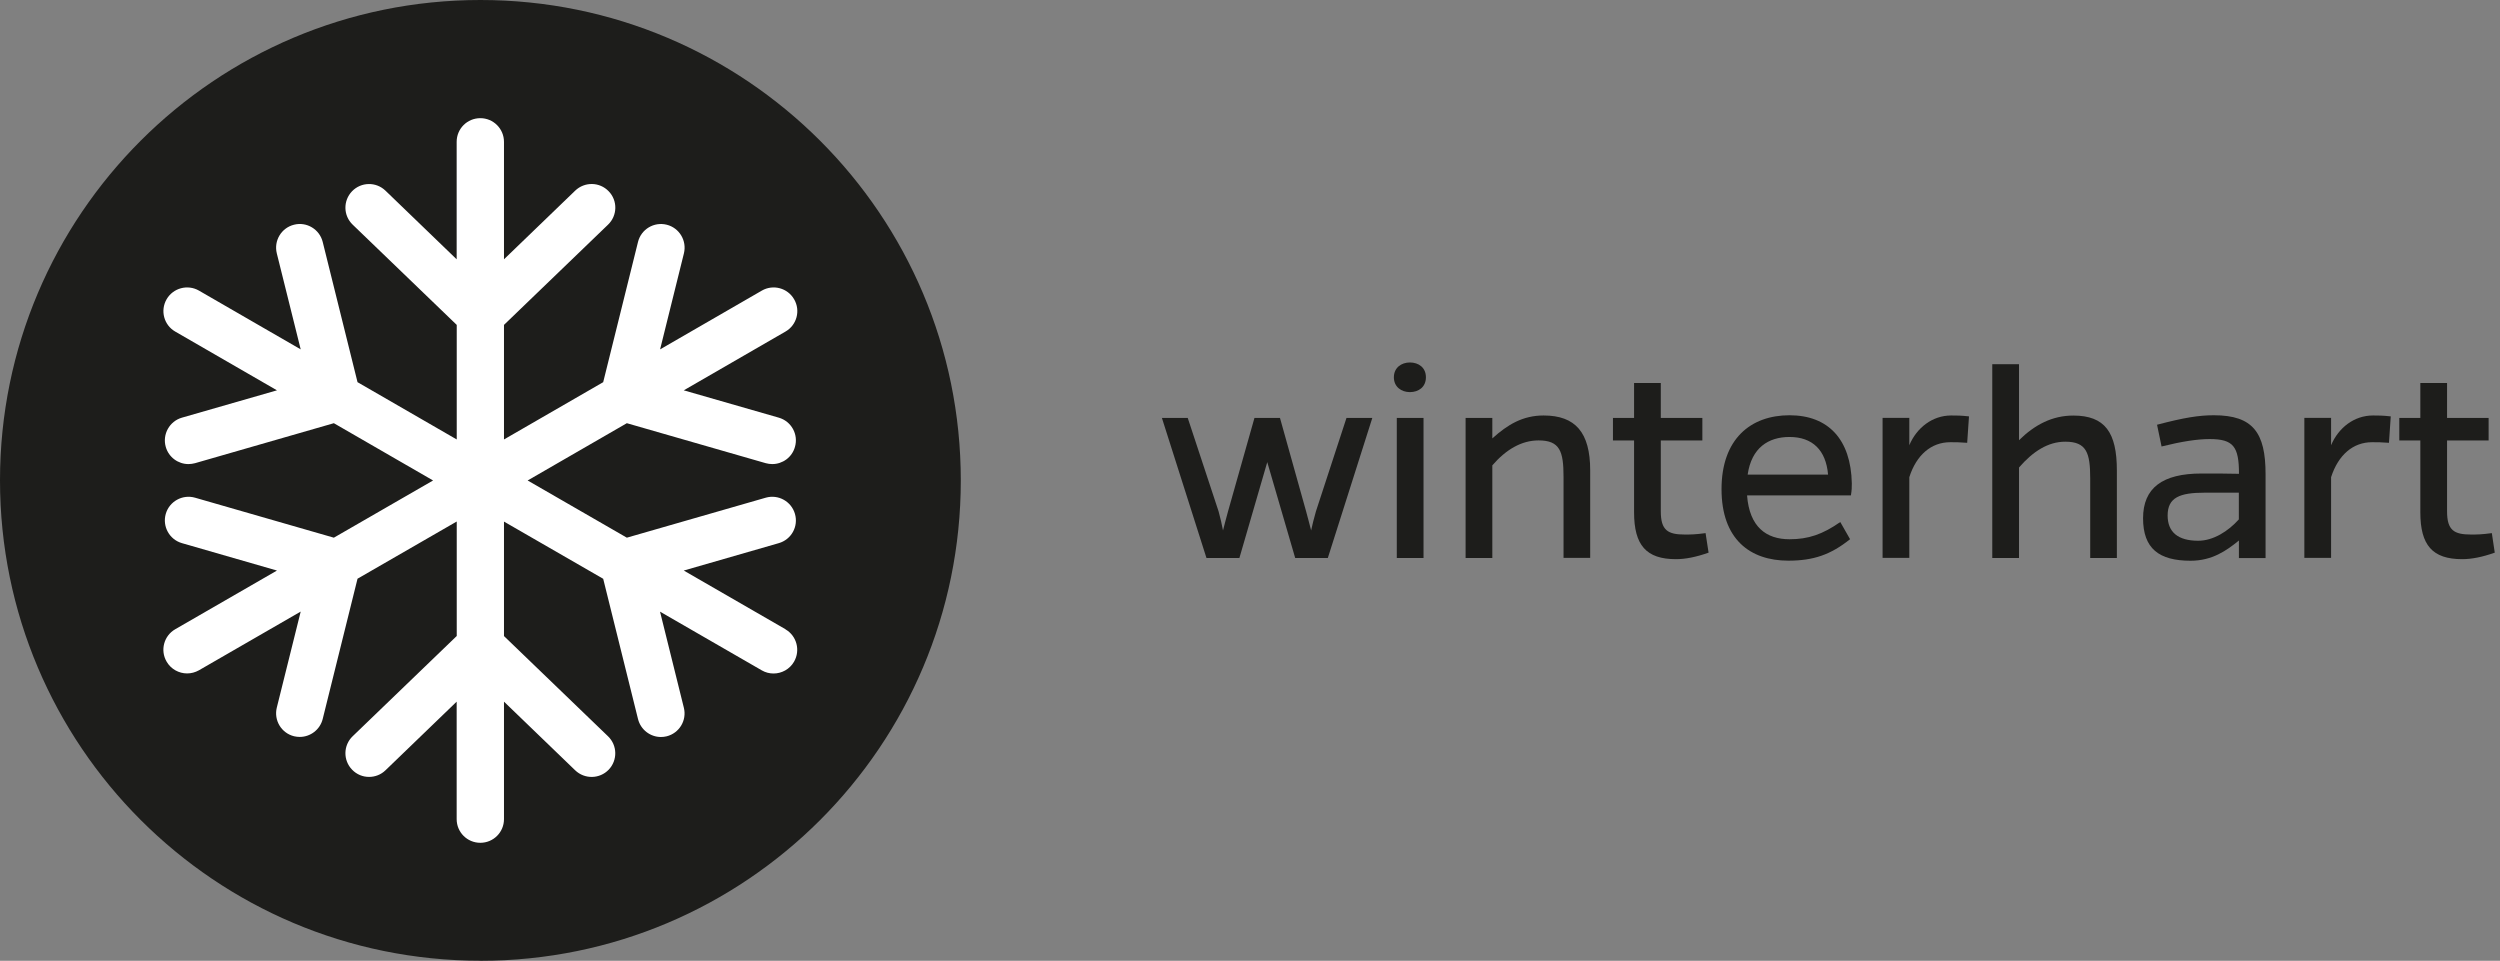 <?xml version="1.0" encoding="UTF-8"?>
<svg xmlns="http://www.w3.org/2000/svg" xmlns:xlink="http://www.w3.org/1999/xlink" version="1.1" viewBox="0 0 333.89 128.32">
  <rect x="0" y="0" width="333.89" height="128.32" fill="#808080" stroke="none"/>
  <defs>
    <style>
      .cls-1 {
        fill: none;
      }

      .cls-2 {
        fill: #1d1d1b;
      }

      .cls-3 {
        fill: #fff;
      }

      .cls-4 {
        clip-path: url(#clippath);
      }
    </style>
    <clipPath id="clippath">
      <rect class="cls-1" width="333.89" height="128.32"/>
    </clipPath>
  </defs>
  <!-- Generator: Adobe Illustrator 28.6.0, SVG Export Plug-In . SVG Version: 1.2.0 Build 709)  -->
  <g>
    <g id="Ebene_1">
      <g>
        <path class="cls-2" d="M172.98,74.52l-3.73-12.8-3.72,12.8h-4.4l-5.95-18.7h3.45l4.12,12.48c.24.91.44,1.7.59,2.54.2-.75.4-1.59.67-2.54l3.53-12.48h3.41l3.49,12.48c.24.83.44,1.7.67,2.54.16-.75.36-1.55.64-2.54l4.08-12.48h3.45l-5.94,18.7h-4.36Z"/>
        <path class="cls-2" d="M188.3,48.41c1.15,0,2.14.67,2.14,1.98s-.99,1.98-2.14,1.98-2.14-.71-2.14-1.98.99-1.98,2.14-1.98ZM186.55,74.52v-18.7h3.57v18.7h-3.57Z"/>
        <path class="cls-2" d="M199.31,58.55c2.06-1.86,4.08-3.06,6.85-3.06,4.24,0,6.22,2.26,6.22,7.33v11.69h-3.56v-10.82c0-3.41-.48-4.87-3.33-4.87-2.3,0-4.36,1.23-6.18,3.33v12.37h-3.57v-18.7h3.57v2.74Z"/>
        <path class="cls-2" d="M228.19,73.81c-1.67.59-3.09.87-4.36.87-3.96,0-5.59-1.86-5.59-6.26v-9.59h-2.82v-3.01h2.82v-4.67h3.57v4.67h5.55v3.01h-5.55v9.47c0,2.54.95,3.09,3.21,3.09.75,0,1.39,0,2.77-.19l.4,2.61Z"/>
        <path class="cls-2" d="M247.08,72.02c-2.58,2.06-4.87,2.86-8.24,2.86-5.11,0-8.92-2.86-8.92-9.55s3.88-9.87,9.08-9.87,8.2,3.25,8.32,9.08c0,.51,0,.91-.12,1.62h-13.87c.32,4.24,2.58,5.86,5.67,5.86,2.5,0,4.4-.64,6.78-2.3l1.31,2.3ZM244.15,63.39c-.28-3.29-2.1-5.03-5.15-5.03-2.81,0-5.07,1.43-5.59,5.03h10.74Z"/>
        <path class="cls-2" d="M255,59.46c.99-2.34,3.09-3.97,5.59-3.97.67,0,1.31,0,2.38.12l-.24,3.53c-.95-.08-1.59-.08-2.26-.08-2.54,0-4.52,1.7-5.47,4.67v10.78h-3.57v-18.7h3.57v3.65Z"/>
        <path class="cls-2" d="M269.65,58.79c2.1-2.06,4.44-3.29,7.25-3.29,4.24,0,5.82,2.26,5.82,7.33v11.69h-3.56v-10.62c0-3.41-.48-4.91-3.33-4.91-2.3,0-4.32,1.3-6.18,3.45v12.08h-3.57v-25.88h3.57v10.15Z"/>
        <path class="cls-2" d="M288.07,56.73c3.61-.95,5.59-1.27,7.61-1.27,5.23,0,6.9,2.34,6.9,7.85v11.22h-3.56v-2.34c-1.66,1.35-3.57,2.7-6.46,2.7-4.2,0-6.34-1.62-6.34-5.67s2.58-5.98,7.81-5.98c2.18,0,3.25,0,5,.04,0-3.65-.75-4.64-3.92-4.64-1.62,0-3.69.31-6.42.99l-.6-2.89ZM294.45,65.8c-3.33,0-4.95.64-4.95,3.05,0,2.22,1.39,3.37,4.08,3.37,2.02,0,4.01-1.27,5.43-2.85v-3.57h-4.56Z"/>
        <path class="cls-2" d="M311.33,59.46c.99-2.34,3.09-3.97,5.59-3.97.67,0,1.3,0,2.38.12l-.24,3.53c-.95-.08-1.59-.08-2.26-.08-2.54,0-4.51,1.7-5.47,4.67v10.78h-3.57v-18.7h3.57v3.65Z"/>
        <path class="cls-2" d="M333.19,73.81c-1.66.59-3.09.87-4.35.87-3.97,0-5.59-1.86-5.59-6.26v-9.59h-2.81v-3.01h2.81v-4.67h3.57v4.67h5.55v3.01h-5.55v9.47c0,2.54.95,3.09,3.21,3.09.75,0,1.39,0,2.77-.19l.39,2.61Z"/>
      </g>
      <g class="cls-4">
        <path class="cls-2" d="M64.16,128.32c35.43,0,64.16-28.72,64.16-64.16S99.59,0,64.16,0,0,28.72,0,64.15s28.73,64.16,64.16,64.16"/>
        <path class="cls-3" d="M104.91,84.04l-13.59-7.84,12.69-3.66c1.68-.48,2.65-2.23,2.16-3.91-.48-1.67-2.23-2.64-3.9-2.16l-18.55,5.34-13.25-7.64,13.25-7.65,18.55,5.34c.29.08.58.12.87.12,1.38,0,2.64-.9,3.03-2.29.49-1.67-.48-3.43-2.16-3.91l-12.69-3.65,13.59-7.85c1.51-.87,2.03-2.8,1.15-4.31-.87-1.51-2.8-2.03-4.31-1.16l-13.59,7.85,3.18-12.82c.42-1.69-.61-3.41-2.3-3.83-1.7-.42-3.41.61-3.83,2.3l-4.65,18.73-13.25,7.65v-15.3l13.9-13.39c1.26-1.21,1.3-3.21.08-4.46-1.21-1.26-3.21-1.29-4.47-.08l-9.51,9.17v-15.69c0-1.74-1.41-3.16-3.16-3.16s-3.16,1.41-3.16,3.16v15.69l-9.51-9.17c-1.26-1.21-3.25-1.17-4.46.08-1.21,1.26-1.18,3.25.08,4.46l13.9,13.39v15.3l-13.25-7.65-4.65-18.73c-.42-1.69-2.14-2.73-3.83-2.3-1.69.42-2.72,2.13-2.3,3.83l3.19,12.82-13.59-7.85c-1.51-.87-3.45-.35-4.32,1.16-.87,1.51-.36,3.44,1.15,4.31l13.59,7.85-12.69,3.65c-1.67.48-2.64,2.24-2.16,3.91.4,1.39,1.66,2.29,3.03,2.29.29,0,.58-.04.88-.12l18.54-5.34,13.25,7.65-13.25,7.64-18.54-5.34c-1.67-.48-3.43.49-3.91,2.16-.48,1.68.49,3.43,2.16,3.91l12.69,3.66-13.59,7.84c-1.51.87-2.03,2.81-1.15,4.32.58,1.01,1.65,1.58,2.74,1.58.54,0,1.08-.14,1.58-.42l13.59-7.84-3.19,12.82c-.42,1.7.61,3.41,2.3,3.83.26.06.51.09.76.09,1.42,0,2.71-.96,3.07-2.4l4.65-18.73,13.25-7.64v15.29l-13.9,13.39c-1.26,1.21-1.29,3.21-.08,4.46.62.65,1.44.97,2.27.97.79,0,1.58-.29,2.19-.88l9.51-9.17v15.69c0,1.75,1.41,3.16,3.16,3.16s3.16-1.41,3.16-3.16v-15.69l9.51,9.17c1.26,1.21,3.26,1.17,4.47-.08,1.21-1.26,1.17-3.25-.08-4.46l-13.9-13.39v-15.29l13.25,7.64,4.65,18.73c.36,1.44,1.65,2.4,3.06,2.4.25,0,.51-.03.76-.09,1.69-.42,2.73-2.13,2.3-3.83l-3.18-12.82,13.59,7.84c.5.29,1.04.42,1.57.42,1.09,0,2.16-.57,2.74-1.58.87-1.51.36-3.45-1.15-4.32"/>
      </g>
    </g>
  </g>
</svg>